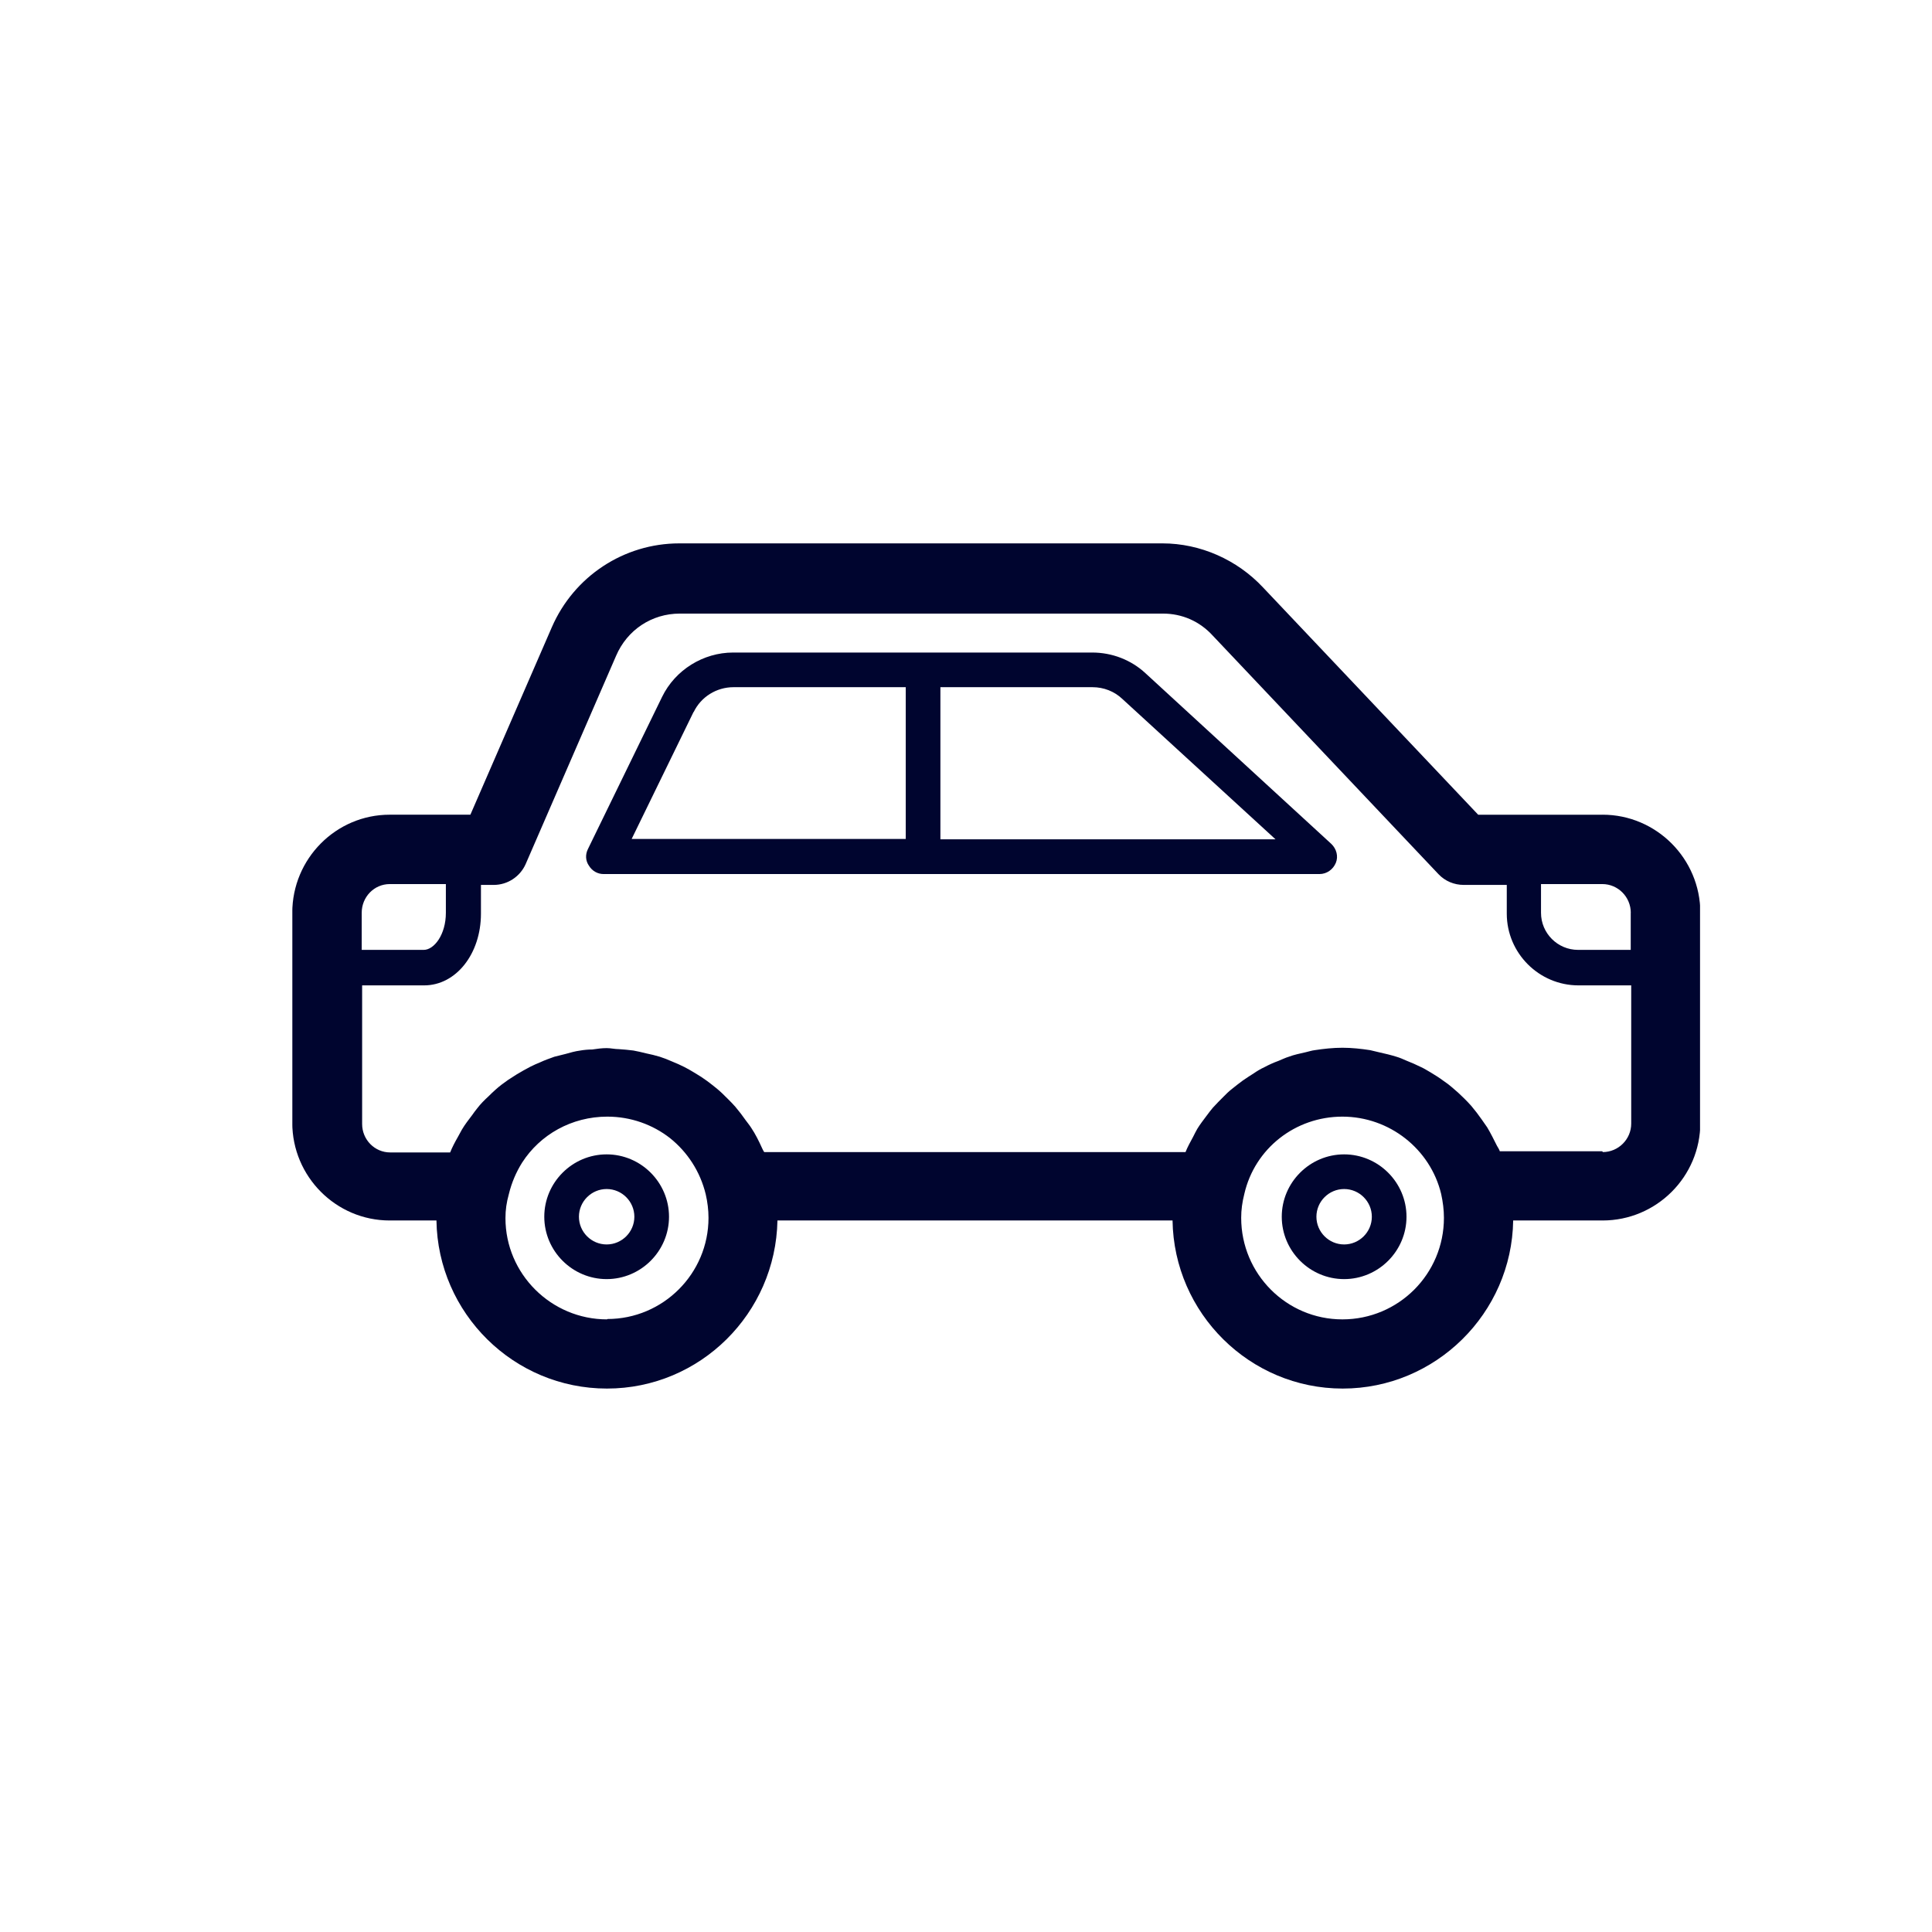 <svg fill="none" height="32" viewBox="0 0 32 32" width="32" xmlns="http://www.w3.org/2000/svg" xmlns:xlink="http://www.w3.org/1999/xlink"><clipPath id="a"><path d="m4.842 9h23.316v14h-23.316z"/></clipPath><g clip-path="url(#a)" fill="#00052f"><path d="m26.539 13.495h-2.055l-3.565-3.766c-.43-.459-1.039-.729-1.665-.729h-8.002c-.918 0-1.745.545-2.112 1.389l-1.349 3.105h-1.337c-.89 0-1.613.729-1.613 1.624v3.478c0 .89.723 1.619 1.613 1.619h.775c.023 1.538 1.28 2.784 2.824 2.784 1.544 0 2.795-1.246 2.824-2.784h6.544c.023 1.538 1.28 2.784 2.818 2.784 1.538 0 2.801-1.246 2.824-2.784h1.481c.89 0 1.619-.723 1.619-1.619v-3.478c0-.895-.729-1.624-1.619-1.624zm.471 1.624v.614h-.872c-.339 0-.614-.276-.614-.614v-.476h1.016c.258 0 .471.212.471.476zm-20.555-.476h.93v.476c0 .362-.195.614-.367.614h-1.016s-.006 0-.011 0v-.614c0-.264.207-.476.465-.476zm3.599 7.21c-.924 0-1.682-.752-1.682-1.676 0-.138.017-.258.057-.402.046-.189.121-.362.218-.517.298-.465.821-.763 1.412-.763.39 0 .752.132 1.039.356.287.23.499.551.591.93.029.126.046.258.046.39 0 .924-.752 1.676-1.676 1.676zm12.18 0c-.924 0-1.676-.752-1.676-1.682 0-.132.017-.258.052-.396.172-.752.844-1.28 1.624-1.28.781 0 1.458.539 1.636 1.28.029.132.046.264.046.396 0 .93-.752 1.682-1.682 1.682zm4.305-2.784h-1.699s0 0 0-.006c-.011-.029-.029-.057-.046-.086-.052-.103-.103-.207-.161-.304-.029-.046-.063-.086-.092-.132-.052-.075-.109-.149-.172-.224-.04-.046-.08-.086-.12-.126-.063-.063-.126-.12-.195-.178-.046-.04-.092-.075-.143-.109-.069-.052-.143-.098-.218-.143-.052-.029-.103-.063-.155-.086-.08-.04-.161-.075-.247-.109-.052-.023-.103-.046-.161-.063-.092-.029-.19-.052-.293-.075-.046-.011-.098-.023-.143-.034-.149-.023-.304-.04-.459-.04s-.31.017-.459.04c-.052.006-.098.023-.149.034-.098.023-.189.04-.281.075-.057.017-.115.046-.172.069-.08.029-.155.063-.23.103-.063.029-.12.063-.178.103-.063.04-.126.08-.184.121-.063.046-.121.092-.178.138-.052.04-.098.086-.143.132-.057.057-.115.115-.172.178-.034.04-.069.086-.103.132-.052.069-.109.143-.155.218-.023.04-.046.086-.069.132-.046.086-.092.166-.126.253h-6.98s0-.011-.006-.011c-.011-.023-.023-.04-.029-.057-.052-.115-.109-.23-.178-.333-.029-.046-.063-.086-.092-.126-.052-.075-.109-.149-.172-.224-.04-.046-.08-.086-.126-.132-.057-.057-.121-.121-.184-.172-.052-.04-.098-.08-.155-.121-.063-.046-.132-.092-.201-.132-.057-.034-.115-.069-.172-.098-.069-.034-.143-.069-.218-.098-.063-.029-.126-.052-.195-.075-.075-.023-.149-.04-.23-.057-.069-.017-.138-.034-.207-.046-.08-.011-.161-.017-.241-.023-.069 0-.132-.017-.201-.017-.08 0-.161.011-.241.023-.063 0-.132.006-.195.017-.086.011-.166.034-.247.057-.063.017-.121.029-.184.046-.08.029-.161.057-.235.092-.057.023-.109.046-.166.075-.075.04-.149.08-.224.126-.046.029-.098.063-.143.092-.075.052-.143.103-.207.161-.04.035-.075.069-.115.109-.069.063-.132.126-.189.201-.029.034-.057.075-.086.115-.057.075-.115.149-.166.235-.023.04-.046.086-.069.126-.046.08-.092.167-.126.253h-.993c-.258 0-.465-.212-.465-.471v-2.296h.011 1.016c.528 0 .941-.522.941-1.188v-.476h.212c.23 0 .436-.138.528-.344l1.498-3.45c.184-.43.591-.7 1.056-.7h8.002c.316 0 .608.126.827.367l3.737 3.949c.109.115.258.178.419.178h.712v.476c0 .654.534 1.188 1.188 1.188h.873v2.29c0 .258-.212.471-.471.471z"/><path d="m18.974 11.152c-.241-.224-.557-.344-.884-.344h-5.947c-.494 0-.959.287-1.177.735l-1.228 2.52c-.046.092-.04.195.017.276.052.086.143.138.241.138h11.859c.12 0 .224-.075.27-.184.046-.109.011-.235-.075-.316zm-7.485.643c.121-.253.379-.413.66-.413h2.853v2.514h-4.54l1.027-2.107zm4.087 2.101v-2.514h2.52c.184 0 .362.069.494.195l2.537 2.325h-5.551z"/><path d="m22.263 19.12c-.568 0-1.033.465-1.033 1.033 0 .568.465 1.033 1.033 1.033.568 0 1.033-.465 1.033-1.033 0-.568-.465-1.033-1.033-1.033zm0 1.492c-.253 0-.459-.207-.459-.459 0-.253.207-.459.459-.459.253 0 .459.207.459.459 0 .253-.207.459-.459.459z"/><path d="m10.048 19.12c-.568 0-1.033.465-1.033 1.033 0 .568.465 1.033 1.033 1.033.568 0 1.033-.465 1.033-1.033 0-.568-.465-1.033-1.033-1.033zm0 1.492c-.253 0-.459-.207-.459-.459 0-.253.207-.459.459-.459.253 0 .459.207.459.459 0 .253-.207.459-.459.459z"/></g></svg>